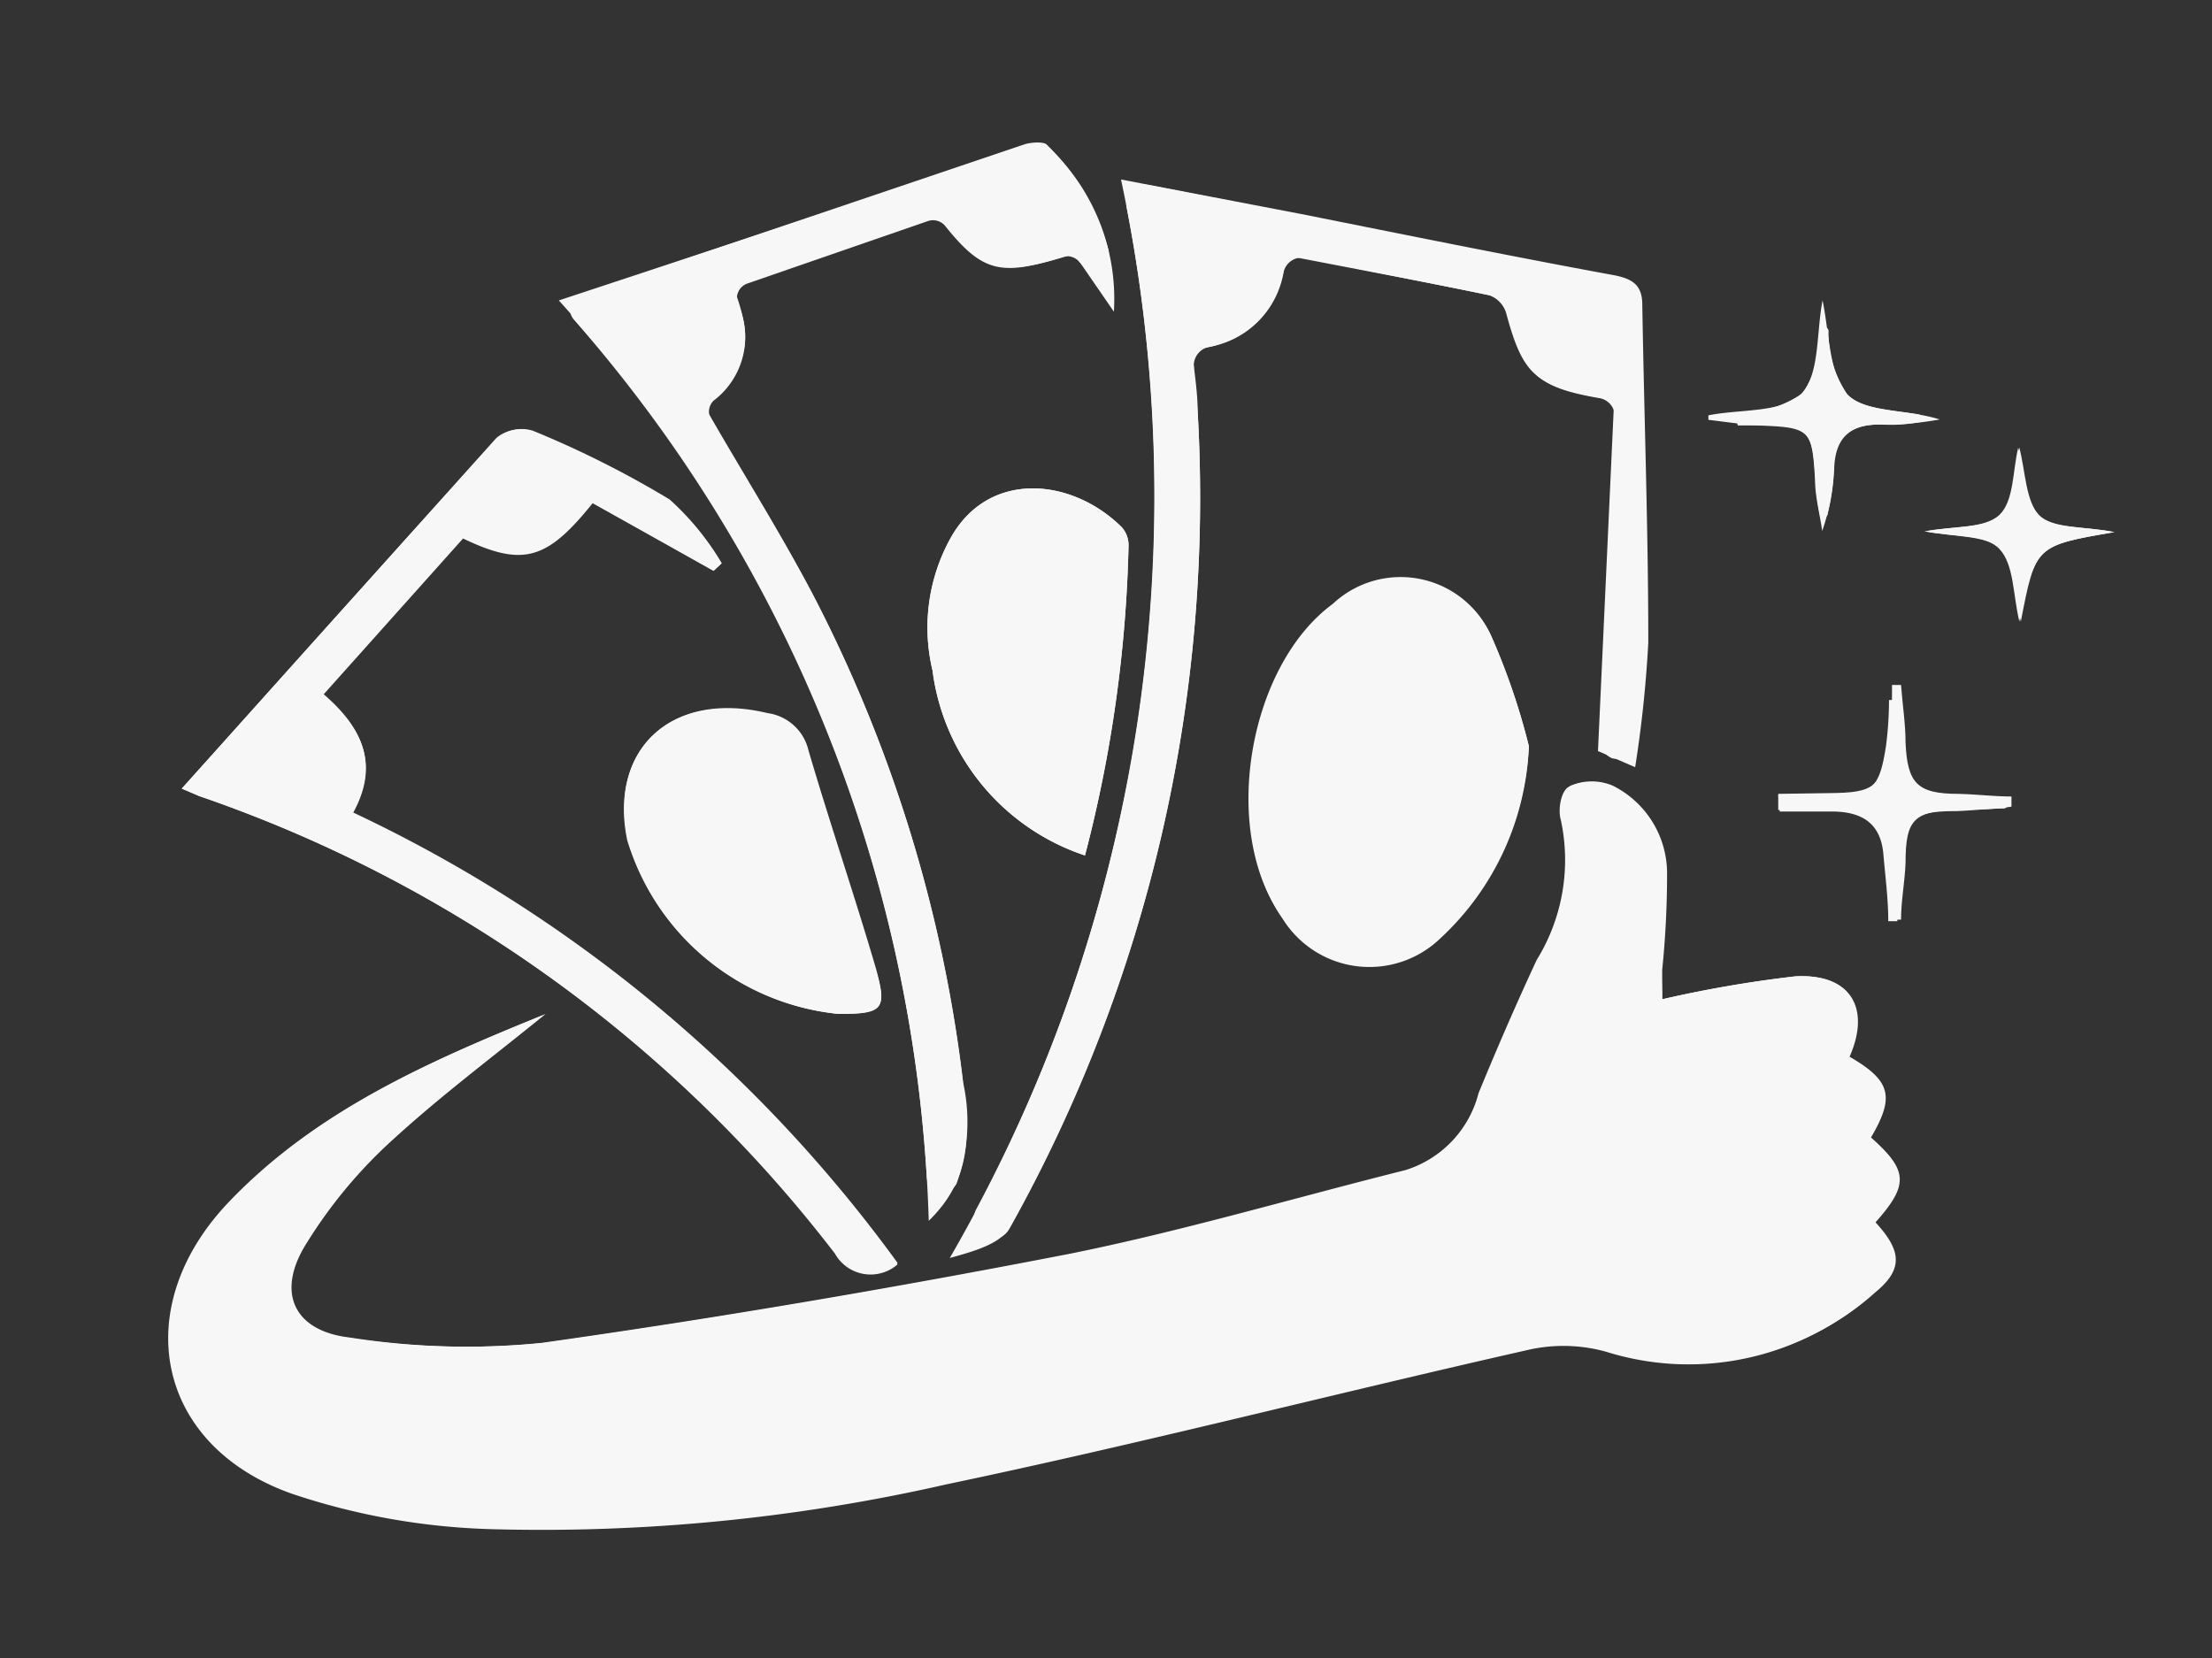 <svg id="Calque_1" data-name="Calque 1" xmlns="http://www.w3.org/2000/svg" viewBox="0 0 58.9 44.16"><rect x="0" y="0" width="58.9" height="44.16" fill="#333333" stroke="none"/><defs><style>.cls-1{fill:#f7f7f7;}</style></defs><title>---</title><path class="cls-1" d="M44.26,26.61c0-.24,0-.51,0-.78a25.09,25.09,0,0,0,.13-2.59,2.61,2.61,0,0,0-1.45-2.32,1.43,1.43,0,0,0-1.11,0c-.19.09-.32.63-.24.89A5.06,5.06,0,0,1,41,25.56c-.52,1.18-1.06,2.36-1.55,3.55a2.9,2.9,0,0,1-1.95,2.05c-3,.75-6,1.64-9,2.24-4.64.9-9.32,1.7-14,2.36a20.38,20.38,0,0,1-5.17-.14c-1.52-.17-2-1.22-1.15-2.54a12.78,12.78,0,0,1,2.17-2.63c1.33-1.23,2.78-2.31,4.18-3.45-3,1.22-6,2.52-8.32,4.93-2.73,2.82-2,6.54,1.68,7.82a18.27,18.27,0,0,0,5.25.93,48.55,48.55,0,0,0,12.13-1.19c5.2-1.09,10.35-2.42,15.53-3.59a4.23,4.23,0,0,1,2.06.06,7.33,7.33,0,0,0,7.08-1.55c.74-.61.7-1.1,0-1.86.89-1,.87-1.38-.12-2.26.64-1.09.53-1.51-.57-2.15.58-1.32,0-2.22-1.43-2.14A32.29,32.29,0,0,0,44.26,26.61Z"/><path class="cls-1" d="M43.54,20.43a32.11,32.11,0,0,0,.35-3.32c0-3-.11-6-.16-9,0-.55-.3-.7-.8-.79-2.77-.51-5.52-1.07-8.28-1.62l-4.8-.92a40.51,40.51,0,0,1-4.56,28.72c.64-.18,1.35-.37,1.6-.82a39.84,39.84,0,0,0,5-21.74c0-.54-.1-1.09-.15-1.64a2.59,2.59,0,0,0,2.49-2.5c1.85.36,3.64.69,5.42,1.06a.73.73,0,0,1,.45.46c.47,1.74.8,2,2.88,2.34L42.55,20Z"/><path class="cls-1" d="M40.71,19.87a18,18,0,0,0-1-2.93,2.64,2.64,0,0,0-4.22-.86c-2.26,1.66-3,6.05-1.36,8.33a2.72,2.72,0,0,0,4.19.54A7.36,7.36,0,0,0,40.71,19.87Z"/><path class="cls-1" d="M14.88,8a38.22,38.22,0,0,1,9.85,24.51c1.17-1.14,1.08-2.35.91-3.69a37.81,37.81,0,0,0-4-13c-.89-1.69-1.91-3.3-2.88-5,1.19-1.15,1.33-1.69.75-3.23L25,5.76c1.17,1.51,1.62,1.63,3.6,1l1.06,1.54a5.54,5.54,0,0,0-1.77-4.41c-.1-.1-.4-.08-.57,0Z"/><path class="cls-1" d="M4.84,21l.46.19A36.21,36.21,0,0,1,22.23,33.38a1.09,1.09,0,0,0,1.67.29,37.83,37.83,0,0,0-14.51-12c.74-1.33.24-2.3-.79-3.16l3.73-4.17c1.59.76,2.23.58,3.45-.94L19,15.2l.18-.17a7.23,7.23,0,0,0-1.39-1.72,26.36,26.36,0,0,0-3.64-1.83,1,1,0,0,0-.93.18C10.47,14.72,7.7,17.82,4.84,21Z"/><path class="cls-1" d="M28.89,22.78a35.74,35.74,0,0,0,1.16-8.24.72.72,0,0,0-.18-.5c-1.33-1.32-3.54-1.54-4.57.31a4.91,4.91,0,0,0-.47,3.5A6,6,0,0,0,28.89,22.78Z"/><path class="cls-1" d="M22.33,27c1.17,0,1.3-.1,1-1.19-.57-1.95-1.23-3.88-1.8-5.82a1.3,1.3,0,0,0-1.09-1c-2.52-.61-4.23.92-3.73,3.35A6.55,6.55,0,0,0,22.33,27Z"/><path class="cls-1" d="M47.35,21.14v.43h1.52c.78,0,1.31.29,1.38,1.14,0,.59.09,1.19.13,1.78h.24c0-.5.1-1,.12-1.51,0-1.18.23-1.38,1.42-1.42.47,0,.93,0,1.4-.08v-.27c-.47,0-.94-.06-1.41-.07-1.1,0-1.36-.28-1.41-1.36,0-.51-.08-1-.12-1.54l-.24,0c0,.52,0,1-.1,1.56-.18,1.17-.37,1.31-1.57,1.32Z"/><path class="cls-1" d="M45.49,11.06l0,.12c.43.05.87.12,1.3.14,1.4,0,1.46.1,1.54,1.45,0,.46.13.92.19,1.37a5.57,5.57,0,0,0,.31-1.66c0-.92.52-1.22,1.39-1.17a8.76,8.76,0,0,0,1.43-.14c-.88-.28-2-.17-2.47-.67S48.71,8.86,48.53,8c-.17.87-.07,2-.58,2.5S46.33,10.89,45.49,11.06Z"/><path class="cls-1" d="M56.3,14.17c-.83-.16-1.64-.09-2-.45s-.37-1.19-.53-1.8c-.14.61-.11,1.42-.49,1.79s-1.19.29-2,.44c.81.16,1.62.1,2,.47s.36,1.23.53,1.93C54.2,14.53,54.2,14.53,56.3,14.17Z"/><path class="cls-1" d="M44.26,26.61A32.29,32.29,0,0,1,47.79,26c1.47-.08,2,.82,1.43,2.14,1.1.64,1.21,1.06.57,2.15,1,.88,1,1.26.12,2.26.65.76.69,1.25,0,1.86A7.33,7.33,0,0,1,42.78,36a4.23,4.23,0,0,0-2.06-.06c-5.18,1.17-10.33,2.5-15.53,3.59a48.55,48.55,0,0,1-12.13,1.19,18.27,18.27,0,0,1-5.25-.93c-3.69-1.28-4.41-5-1.68-7.82,2.32-2.41,5.3-3.71,8.32-4.93-1.4,1.14-2.85,2.22-4.18,3.45A12.78,12.78,0,0,0,8.1,33.08c-.82,1.32-.37,2.37,1.15,2.54a20.38,20.38,0,0,0,5.17.14c4.68-.66,9.36-1.46,14-2.36,3-.6,6-1.49,9-2.24a2.9,2.9,0,0,0,1.95-2.05c.49-1.19,1-2.37,1.55-3.55a5.06,5.06,0,0,0,.64-3.73c-.08-.26,0-.8.24-.89a1.43,1.43,0,0,1,1.11,0,2.61,2.61,0,0,1,1.45,2.32,25.09,25.09,0,0,1-.13,2.59C44.25,26.1,44.26,26.37,44.26,26.61Z"/><path class="cls-1" d="M42.92,20.19h0a.54.54,0,0,1-.32-.51L43,11.13a.5.5,0,0,0-.42-.53c-1.69-.29-2-.66-2.44-2.27a.73.73,0,0,0-.45-.46c-1.62-.34-3.25-.64-4.92-1a.5.5,0,0,0-.59.37,2.43,2.43,0,0,1-2,2,.51.51,0,0,0-.39.55c0,.4.08.78.1,1.17a39.84,39.84,0,0,1-5,21.74l-.05.08c-.36.49-1.13,0-.85-.57A40.24,40.24,0,0,0,30,5.53a.51.51,0,0,1,.6-.6l4,.78c2.76.55,5.51,1.11,8.28,1.62.5.09.79.24.8.79.05,3,.15,6,.16,9a19.8,19.8,0,0,1-.27,2.67A.52.52,0,0,1,42.92,20.19Z"/><path class="cls-1" d="M40.71,19.87A7.36,7.36,0,0,1,38.34,25a2.72,2.72,0,0,1-4.19-.54c-1.61-2.28-.9-6.67,1.36-8.33a2.64,2.64,0,0,1,4.22.86A18,18,0,0,1,40.71,19.87Z"/><path class="cls-1" d="M15.28,8.51a.42.42,0,0,1,.18-.67l11.83-4c.17-.05.47-.07.57,0a6.13,6.13,0,0,1,1.65,2.8.42.42,0,0,1-.75.35V7a.43.43,0,0,0-.47-.16c-1.64.53-2.14.4-3.12-.82a.42.42,0,0,0-.47-.13l-4.8,1.66a.42.42,0,0,0-.26.52A2.12,2.12,0,0,1,19,10.67a.42.42,0,0,0-.07.5c.92,1.56,1.88,3.09,2.72,4.68a37.81,37.81,0,0,1,4,13,4.81,4.81,0,0,1-.18,2.67.42.42,0,0,1-.79-.15A38.08,38.08,0,0,0,15.28,8.51Z"/><path class="cls-1" d="M4.84,21c2.86-3.19,5.63-6.29,8.42-9.35a1,1,0,0,1,.93-.18,26.36,26.36,0,0,1,3.64,1.83A7.23,7.23,0,0,1,19.22,15L19,15.2l-3.26-1.84c-1.22,1.52-1.86,1.7-3.45.94L8.6,18.47c1,.86,1.53,1.83.79,3.16a37.83,37.83,0,0,1,14.51,12,1.09,1.09,0,0,1-1.67-.29A36.21,36.21,0,0,0,5.3,21.2Z"/><path class="cls-1" d="M28.89,22.78a6,6,0,0,1-4.06-4.93,4.91,4.91,0,0,1,.47-3.5c1-1.85,3.24-1.63,4.57-.31a.72.72,0,0,1,.18.5A35.74,35.74,0,0,1,28.89,22.78Z"/><path class="cls-1" d="M22.33,27a6.55,6.55,0,0,1-5.63-4.63c-.5-2.43,1.21-4,3.73-3.35a1.3,1.3,0,0,1,1.09,1c.57,1.94,1.23,3.87,1.8,5.82C23.63,26.86,23.5,27,22.33,27Z"/><path class="cls-1" d="M47.35,21.18a0,0,0,0,1,0,0h1.3c1.2,0,1.39-.15,1.57-1.32a9.87,9.87,0,0,0,.08-1.22h.33l0,1.18c.05,1.08.31,1.33,1.41,1.36.44,0,.88,0,1.31.07a.09.09,0,0,1,.1.1v.07a.1.1,0,0,1-.09.11c-.44,0-.87.06-1.3.07-1.19,0-1.38.24-1.42,1.42,0,.51-.08,1-.12,1.51h-.24c0-.59-.08-1.19-.13-1.78-.07-.85-.6-1.14-1.38-1.14H47.39a0,0,0,0,1,0-.05Z"/><path class="cls-1" d="M46.21,11A3,3,0,0,0,48,10.47a2.79,2.79,0,0,0,.47-1.65.11.11,0,0,1,.22,0,2.89,2.89,0,0,0,.5,1.68c.37.39,1.14.41,1.87.53a.11.11,0,0,1,0,.22,3.91,3.91,0,0,1-.83.06c-.87-.05-1.36.25-1.39,1.17a6.21,6.21,0,0,1-.17,1.19.11.11,0,0,1-.22,0,6.56,6.56,0,0,1-.11-.89c-.08-1.35-.14-1.4-1.54-1.45l-.53,0Z"/><path class="cls-1" d="M56.3,14.17c-2.1.36-2.1.36-2.53,2.38-.17-.7-.14-1.52-.53-1.93s-1.16-.31-2-.47c.8-.15,1.61-.07,2-.44s.35-1.18.5-1.79c.15.61.13,1.42.52,1.8S55.47,14,56.3,14.17Z"/></svg>